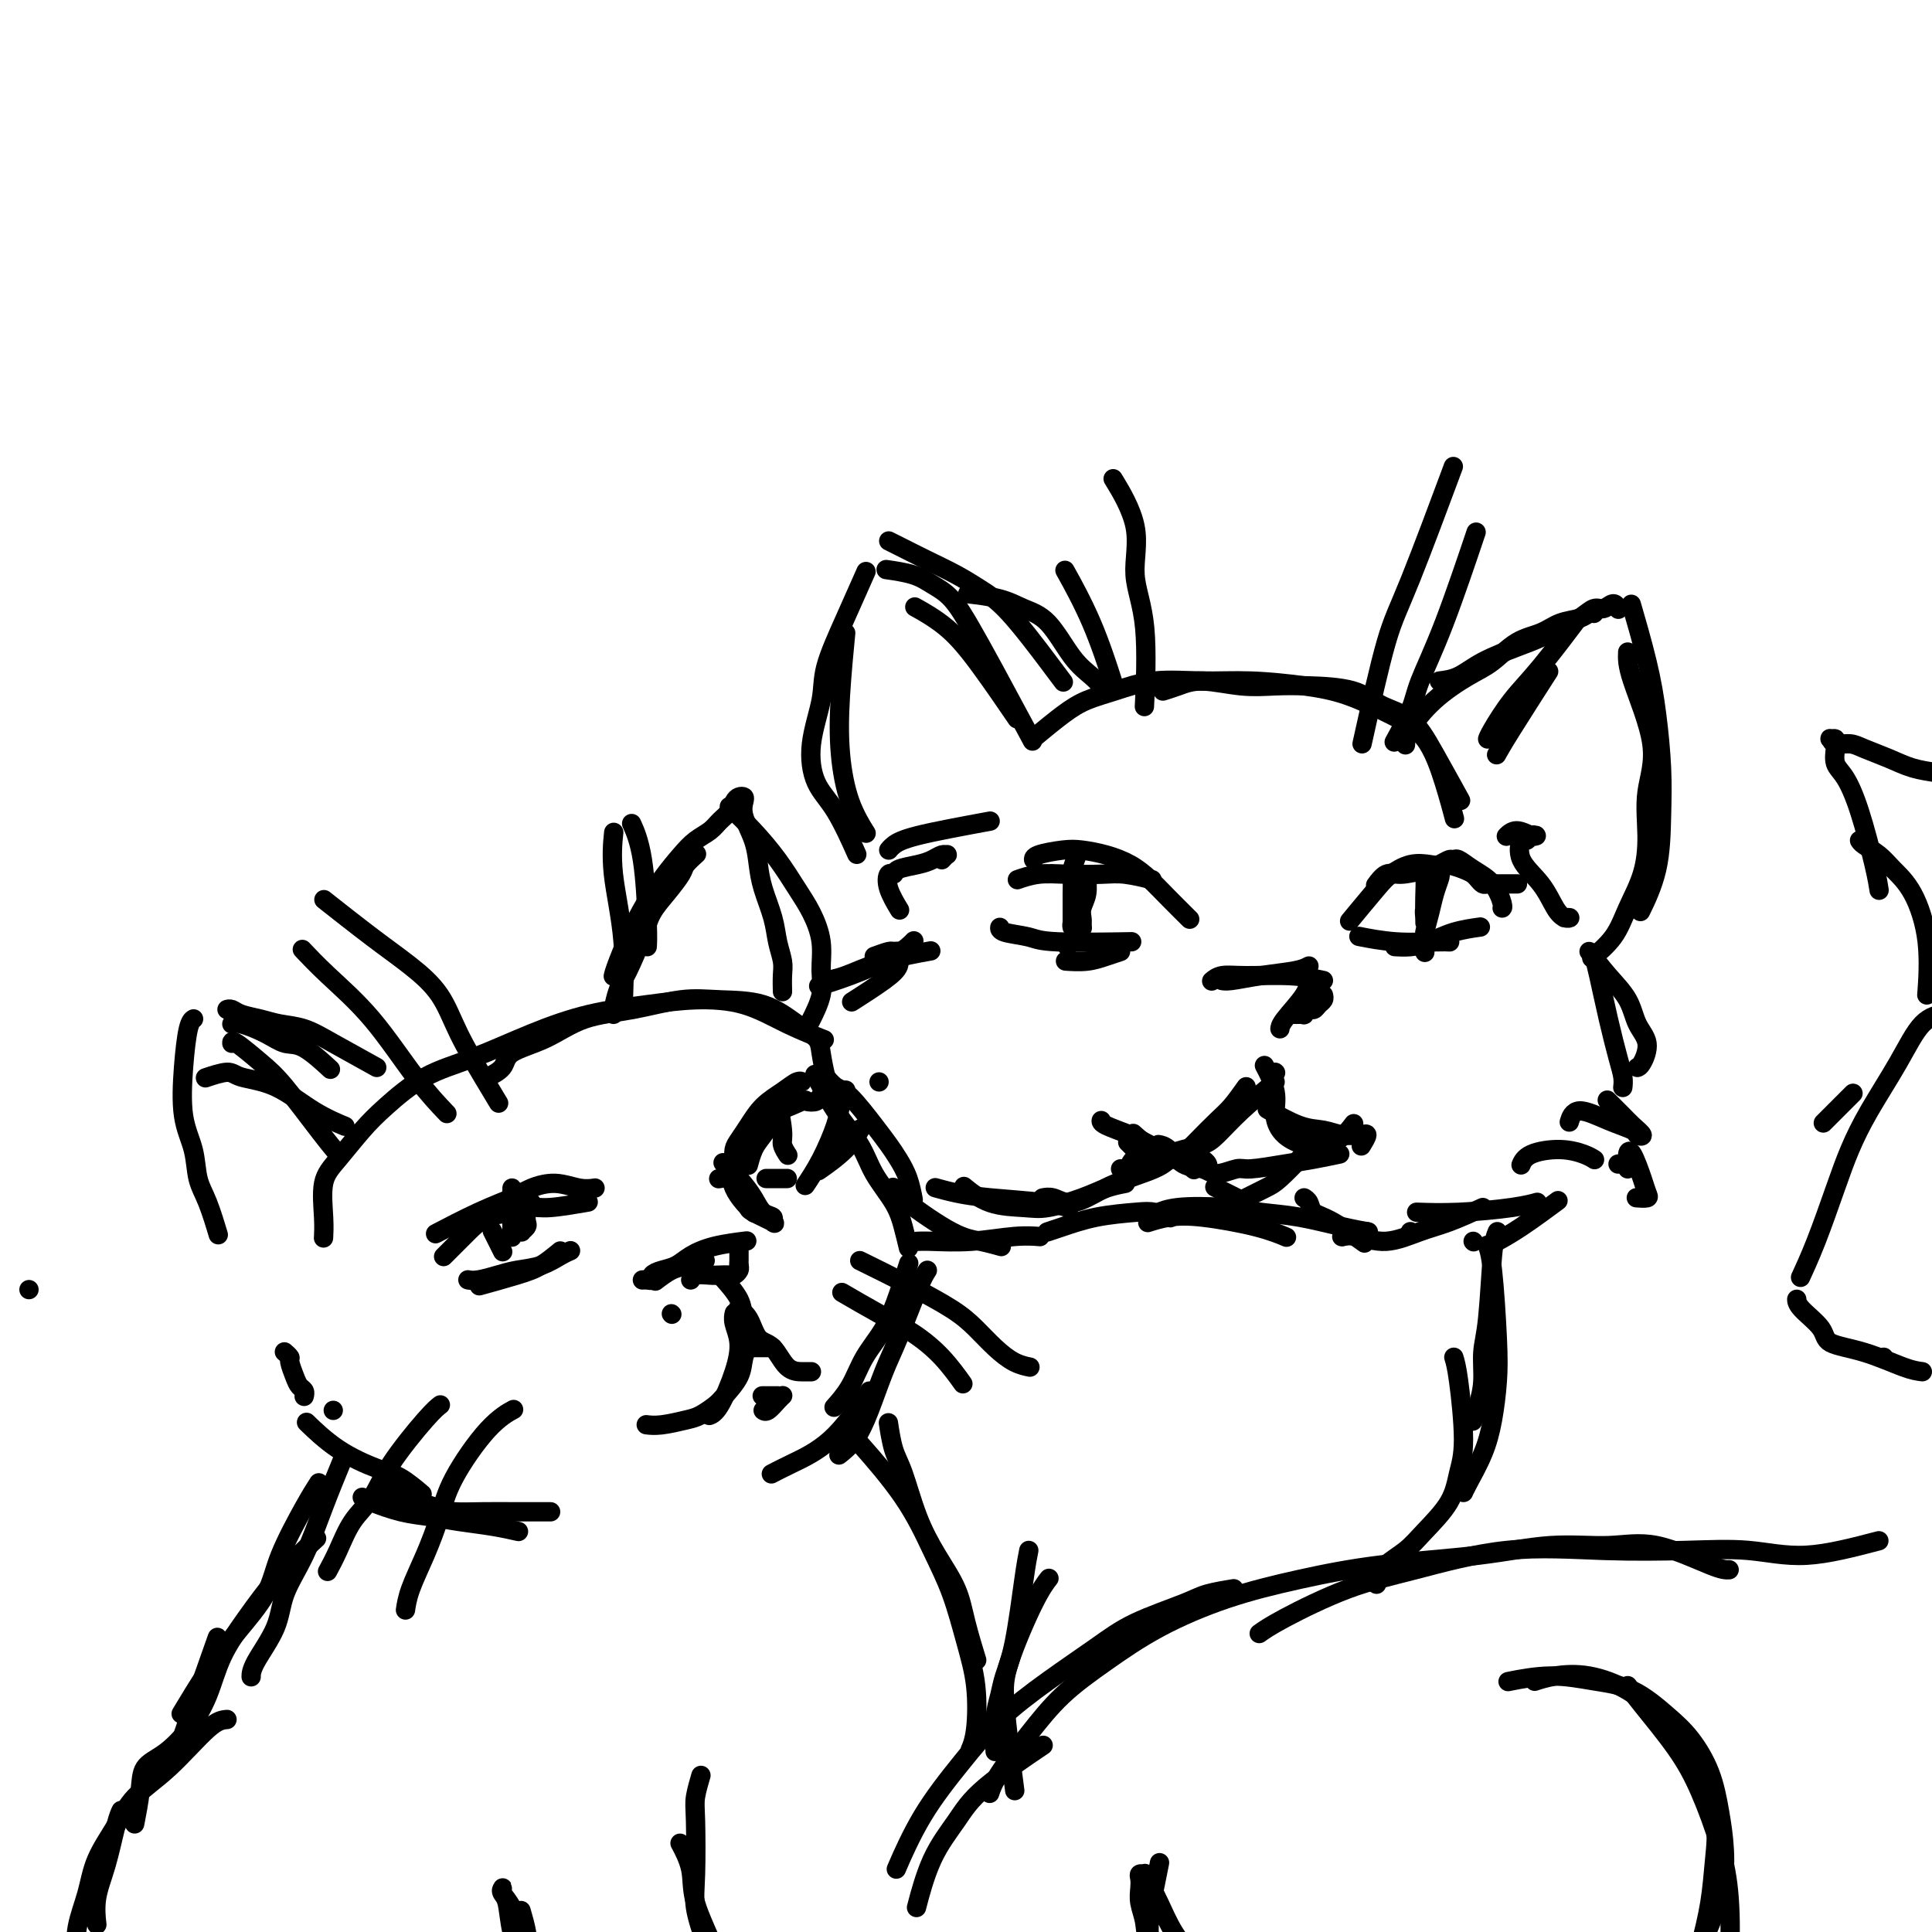 <svg viewBox='0 0 400 400' version='1.1' xmlns='http://www.w3.org/2000/svg' xmlns:xlink='http://www.w3.org/1999/xlink'><g fill='none' stroke='rgb(0,0,0)' stroke-width='4' stroke-linecap='round' stroke-linejoin='round'><path d='M302,165c0.033,0.059 0.065,0.119 0,0c-0.065,-0.119 -0.228,-0.415 0,0c0.228,0.415 0.849,1.541 0,0c-0.849,-1.541 -3.166,-5.747 -5,-9c-1.834,-3.253 -3.185,-5.551 -5,-7c-1.815,-1.449 -4.096,-2.047 -6,-3c-1.904,-0.953 -3.432,-2.260 -6,-3c-2.568,-0.740 -6.174,-0.914 -9,-1c-2.826,-0.086 -4.870,-0.086 -7,0c-2.130,0.086 -4.347,0.258 -7,0c-2.653,-0.258 -5.742,-0.945 -8,-1c-2.258,-0.055 -3.685,0.524 -5,1c-1.315,0.476 -2.519,0.850 -3,1c-0.481,0.150 -0.241,0.075 0,0'/><path d='M301,169c-0.039,-0.148 -0.078,-0.296 0,0c0.078,0.296 0.274,1.036 0,0c-0.274,-1.036 -1.019,-3.850 -2,-7c-0.981,-3.150 -2.198,-6.638 -4,-9c-1.802,-2.362 -4.189,-3.599 -7,-5c-2.811,-1.401 -6.045,-2.965 -9,-4c-2.955,-1.035 -5.633,-1.539 -9,-2c-3.367,-0.461 -7.425,-0.878 -11,-1c-3.575,-0.122 -6.667,0.052 -10,0c-3.333,-0.052 -6.908,-0.328 -10,0c-3.092,0.328 -5.701,1.262 -8,2c-2.299,0.738 -4.286,1.280 -6,2c-1.714,0.720 -3.154,1.617 -5,3c-1.846,1.383 -4.099,3.252 -5,4c-0.901,0.748 -0.451,0.374 0,0'/><path d='M291,154c-0.010,0.194 -0.020,0.388 0,0c0.020,-0.388 0.069,-1.357 1,-3c0.931,-1.643 2.745,-3.959 5,-6c2.255,-2.041 4.952,-3.808 7,-5c2.048,-1.192 3.448,-1.811 5,-3c1.552,-1.189 3.256,-2.949 5,-4c1.744,-1.051 3.529,-1.392 5,-2c1.471,-0.608 2.629,-1.483 4,-2c1.371,-0.517 2.955,-0.675 4,-1c1.045,-0.325 1.551,-0.818 2,-1c0.449,-0.182 0.843,-0.052 1,0c0.157,0.052 0.079,0.026 0,0'/><path d='M298,141c1.303,-0.161 2.606,-0.322 4,-1c1.394,-0.678 2.880,-1.872 5,-3c2.120,-1.128 4.875,-2.191 7,-3c2.125,-0.809 3.619,-1.364 5,-2c1.381,-0.636 2.650,-1.352 4,-2c1.350,-0.648 2.782,-1.228 4,-2c1.218,-0.772 2.221,-1.737 3,-2c0.779,-0.263 1.332,0.177 2,0c0.668,-0.177 1.449,-0.971 2,-1c0.551,-0.029 0.872,0.706 1,1c0.128,0.294 0.064,0.147 0,0'/><path d='M338,126c0.077,0.264 0.154,0.528 0,0c-0.154,-0.528 -0.538,-1.847 0,0c0.538,1.847 2.000,6.861 3,11c1.000,4.139 1.539,7.404 2,11c0.461,3.596 0.845,7.521 1,11c0.155,3.479 0.083,6.510 0,10c-0.083,3.490 -0.176,7.440 -1,11c-0.824,3.560 -2.378,6.732 -3,8c-0.622,1.268 -0.311,0.634 0,0'/><path d='M337,135c-0.061,1.308 -0.123,2.616 1,6c1.123,3.384 3.430,8.844 4,13c0.570,4.156 -0.597,7.009 -1,10c-0.403,2.991 -0.042,6.119 0,9c0.042,2.881 -0.235,5.515 -1,8c-0.765,2.485 -2.020,4.821 -3,7c-0.980,2.179 -1.687,4.202 -3,6c-1.313,1.798 -3.232,3.371 -4,4c-0.768,0.629 -0.384,0.315 0,0'/><path d='M330,198c0.249,0.886 0.497,1.772 1,4c0.503,2.228 1.259,5.799 2,9c0.741,3.201 1.467,6.033 2,8c0.533,1.967 0.874,3.068 1,4c0.126,0.932 0.036,1.695 0,2c-0.036,0.305 -0.018,0.153 0,0'/><path d='M329,197c1.280,1.674 2.561,3.349 4,5c1.439,1.651 3.037,3.280 4,5c0.963,1.720 1.291,3.533 2,5c0.709,1.467 1.798,2.589 2,4c0.202,1.411 -0.484,3.111 -1,4c-0.516,0.889 -0.862,0.968 -1,1c-0.138,0.032 -0.069,0.016 0,0'/><path d='M333,228c-0.207,-0.208 -0.415,-0.416 0,0c0.415,0.416 1.452,1.457 2,2c0.548,0.543 0.605,0.588 1,1c0.395,0.412 1.126,1.191 2,2c0.874,0.809 1.892,1.647 2,2c0.108,0.353 -0.693,0.221 -1,0c-0.307,-0.221 -0.121,-0.532 -1,-1c-0.879,-0.468 -2.823,-1.095 -5,-2c-2.177,-0.905 -4.586,-2.090 -6,-2c-1.414,0.090 -1.833,1.454 -2,2c-0.167,0.546 -0.084,0.273 0,0'/><path d='M337,242c0.000,0.000 0.000,0.000 0,0c0.000,0.000 0.000,0.000 0,0c0.000,0.000 0.000,0.000 0,0c0.000,0.000 0.000,-0.000 0,0c-0.000,0.000 0.000,0.000 0,0c0.000,-0.000 0.000,0.000 0,0'/><path d='M335,241c0.305,-0.051 0.610,-0.103 1,0c0.390,0.103 0.864,0.360 1,0c0.136,-0.360 -0.067,-1.336 0,-2c0.067,-0.664 0.403,-1.015 1,0c0.597,1.015 1.456,3.396 2,5c0.544,1.604 0.775,2.430 1,3c0.225,0.570 0.445,0.884 0,1c-0.445,0.116 -1.556,0.033 -2,0c-0.444,-0.033 -0.222,-0.017 0,0'/><path d='M330,240c0.119,0.079 0.238,0.158 0,0c-0.238,-0.158 -0.835,-0.553 -2,-1c-1.165,-0.447 -2.900,-0.944 -5,-1c-2.100,-0.056 -4.565,0.331 -6,1c-1.435,0.669 -1.838,1.620 -2,2c-0.162,0.380 -0.081,0.190 0,0'/><path d='M322,249c0.046,-0.034 0.092,-0.068 0,0c-0.092,0.068 -0.323,0.239 0,0c0.323,-0.239 1.200,-0.889 0,0c-1.200,0.889 -4.477,3.316 -7,5c-2.523,1.684 -4.292,2.624 -5,3c-0.708,0.376 -0.354,0.188 0,0'/><path d='M318,249c-0.079,0.022 -0.159,0.044 0,0c0.159,-0.044 0.556,-0.156 0,0c-0.556,0.156 -2.067,0.578 -5,1c-2.933,0.422 -7.290,0.844 -11,1c-3.710,0.156 -6.774,0.044 -8,0c-1.226,-0.044 -0.613,-0.022 0,0'/><path d='M307,250c-2.449,1.110 -4.898,2.221 -7,3c-2.102,0.779 -3.856,1.228 -6,2c-2.144,0.772 -4.678,1.867 -7,2c-2.322,0.133 -4.433,-0.695 -6,-1c-1.567,-0.305 -2.591,-0.087 -3,0c-0.409,0.087 -0.205,0.044 0,0'/><path d='M292,255c0.000,0.000 0.000,0.000 0,0c0.000,0.000 0.000,0.000 0,0c0.000,-0.000 0.000,0.000 0,0c0.000,-0.000 0.000,0.000 0,0'/><path d='M282,257c-0.011,-0.008 -0.022,-0.016 0,0c0.022,0.016 0.076,0.055 0,0c-0.076,-0.055 -0.282,-0.203 0,0c0.282,0.203 1.053,0.758 0,0c-1.053,-0.758 -3.928,-2.830 -6,-4c-2.072,-1.170 -3.339,-1.437 -4,-2c-0.661,-0.563 -0.716,-1.421 -1,-2c-0.284,-0.579 -0.795,-0.880 -1,-1c-0.205,-0.120 -0.102,-0.060 0,0'/><path d='M278,256c0.000,0.000 0.000,0.000 0,0c0.000,0.000 0.000,0.000 0,0c0.000,0.000 0.000,0.000 0,0c0.000,0.000 0.000,0.000 0,0c0.000,0.000 0.000,0.000 0,0c0.000,0.000 0.000,0.000 0,0'/><path d='M274,236c0.022,-0.014 0.044,-0.028 0,0c-0.044,0.028 -0.154,0.098 0,0c0.154,-0.098 0.574,-0.364 0,0c-0.574,0.364 -2.140,1.358 -3,2c-0.860,0.642 -1.015,0.930 -2,2c-0.985,1.070 -2.801,2.920 -4,4c-1.199,1.080 -1.783,1.389 -3,2c-1.217,0.611 -3.069,1.525 -4,2c-0.931,0.475 -0.943,0.513 -2,0c-1.057,-0.513 -3.159,-1.575 -4,-2c-0.841,-0.425 -0.420,-0.212 0,0'/><path d='M277,239c-0.008,0.002 -0.017,0.004 0,0c0.017,-0.004 0.059,-0.012 0,0c-0.059,0.012 -0.218,0.046 0,0c0.218,-0.046 0.815,-0.171 0,0c-0.815,0.171 -3.040,0.639 -5,1c-1.960,0.361 -3.654,0.615 -6,1c-2.346,0.385 -5.345,0.901 -7,1c-1.655,0.099 -1.966,-0.218 -3,0c-1.034,0.218 -2.792,0.973 -4,1c-1.208,0.027 -1.865,-0.672 -3,-1c-1.135,-0.328 -2.748,-0.284 -4,-1c-1.252,-0.716 -2.145,-2.193 -3,-3c-0.855,-0.807 -1.673,-0.945 -2,-1c-0.327,-0.055 -0.164,-0.028 0,0'/><path d='M249,240c-0.114,-0.084 -0.229,-0.169 0,0c0.229,0.169 0.801,0.591 1,1c0.199,0.409 0.023,0.803 0,1c-0.023,0.197 0.105,0.196 0,0c-0.105,-0.196 -0.443,-0.588 -1,-1c-0.557,-0.412 -1.333,-0.843 -2,-1c-0.667,-0.157 -1.225,-0.039 -2,0c-0.775,0.039 -1.765,0.000 -3,0c-1.235,-0.000 -2.713,0.038 -4,0c-1.287,-0.038 -2.384,-0.154 -3,0c-0.616,0.154 -0.753,0.577 -1,1c-0.247,0.423 -0.605,0.845 -1,1c-0.395,0.155 -0.827,0.044 -1,0c-0.173,-0.044 -0.086,-0.022 0,0'/><path d='M242,240c0.139,-0.157 0.277,-0.314 0,0c-0.277,0.314 -0.970,1.100 -3,2c-2.030,0.900 -5.399,1.916 -8,3c-2.601,1.084 -4.435,2.238 -6,3c-1.565,0.762 -2.863,1.132 -4,1c-1.137,-0.132 -2.114,-0.766 -3,-1c-0.886,-0.234 -1.682,-0.067 -2,0c-0.318,0.067 -0.159,0.033 0,0'/><path d='M233,245c-1.308,0.256 -2.617,0.513 -4,1c-1.383,0.487 -2.841,1.205 -5,2c-2.159,0.795 -5.021,1.666 -7,2c-1.979,0.334 -3.077,0.131 -5,0c-1.923,-0.131 -4.672,-0.189 -7,-1c-2.328,-0.811 -4.237,-2.375 -5,-3c-0.763,-0.625 -0.382,-0.313 0,0'/><path d='M221,250c0.281,0.089 0.562,0.178 0,0c-0.562,-0.178 -1.965,-0.622 -5,-1c-3.035,-0.378 -7.700,-0.689 -11,-1c-3.300,-0.311 -5.235,-0.622 -7,-1c-1.765,-0.378 -3.362,-0.822 -4,-1c-0.638,-0.178 -0.319,-0.089 0,0'/><path d='M283,255c0.000,0.000 0.000,0.000 0,0c0.000,0.000 0.000,0.000 0,0'/><path d='M283,255c0.025,0.004 0.050,0.008 0,0c-0.050,-0.008 -0.174,-0.029 0,0c0.174,0.029 0.645,0.110 0,0c-0.645,-0.110 -2.405,-0.409 -5,-1c-2.595,-0.591 -6.023,-1.475 -9,-2c-2.977,-0.525 -5.502,-0.690 -8,-1c-2.498,-0.310 -4.969,-0.763 -8,-1c-3.031,-0.237 -6.624,-0.256 -9,0c-2.376,0.256 -3.536,0.787 -4,1c-0.464,0.213 -0.232,0.106 0,0'/><path d='M266,256c-0.106,-0.045 -0.211,-0.090 0,0c0.211,0.090 0.739,0.315 0,0c-0.739,-0.315 -2.745,-1.170 -6,-2c-3.255,-0.830 -7.759,-1.635 -11,-2c-3.241,-0.365 -5.219,-0.291 -7,0c-1.781,0.291 -3.366,0.797 -4,1c-0.634,0.203 -0.317,0.101 0,0'/><path d='M242,252c0.270,0.109 0.540,0.218 0,0c-0.540,-0.218 -1.889,-0.762 -3,-1c-1.111,-0.238 -1.983,-0.169 -4,0c-2.017,0.169 -5.180,0.437 -8,1c-2.820,0.563 -5.298,1.421 -7,2c-1.702,0.579 -2.629,0.880 -3,1c-0.371,0.120 -0.185,0.060 0,0'/><path d='M215,256c-0.007,-0.001 -0.014,-0.001 0,0c0.014,0.001 0.047,0.004 0,0c-0.047,-0.004 -0.176,-0.015 0,0c0.176,0.015 0.656,0.057 0,0c-0.656,-0.057 -2.449,-0.211 -5,0c-2.551,0.211 -5.859,0.789 -9,1c-3.141,0.211 -6.115,0.057 -8,0c-1.885,-0.057 -2.681,-0.016 -3,0c-0.319,0.016 -0.159,0.008 0,0'/><path d='M207,258c-0.090,-0.025 -0.181,-0.051 0,0c0.181,0.051 0.633,0.178 0,0c-0.633,-0.178 -2.352,-0.661 -4,-1c-1.648,-0.339 -3.225,-0.534 -6,-2c-2.775,-1.466 -6.747,-4.202 -9,-6c-2.253,-1.798 -2.787,-2.656 -3,-3c-0.213,-0.344 -0.107,-0.172 0,0'/><path d='M192,197c0.004,-0.001 0.008,-0.001 0,0c-0.008,0.001 -0.029,0.005 0,0c0.029,-0.005 0.108,-0.019 0,0c-0.108,0.019 -0.404,0.072 0,0c0.404,-0.072 1.509,-0.268 0,0c-1.509,0.268 -5.631,1.000 -9,2c-3.369,1.000 -5.984,2.269 -8,3c-2.016,0.731 -3.433,0.923 -4,1c-0.567,0.077 -0.283,0.038 0,0'/><path d='M189,195c-0.004,0.005 -0.009,0.009 0,0c0.009,-0.009 0.031,-0.032 0,0c-0.031,0.032 -0.114,0.117 0,0c0.114,-0.117 0.426,-0.438 0,0c-0.426,0.438 -1.588,1.633 -4,3c-2.412,1.367 -6.072,2.907 -9,4c-2.928,1.093 -5.122,1.741 -6,2c-0.878,0.259 -0.439,0.130 0,0'/><path d='M181,198c1.186,-0.428 2.372,-0.855 3,-1c0.628,-0.145 0.699,-0.007 1,0c0.301,0.007 0.833,-0.117 1,0c0.167,0.117 -0.030,0.473 0,1c0.030,0.527 0.286,1.224 0,2c-0.286,0.776 -1.116,1.632 -3,3c-1.884,1.368 -4.824,3.248 -6,4c-1.176,0.752 -0.588,0.376 0,0'/><path d='M182,224c0.000,0.000 0.000,0.000 0,0c0.000,0.000 0.000,0.000 0,0c0.000,0.000 0.000,0.000 0,0c0.000,-0.000 0.000,0.000 0,0'/><path d='M174,237c0.000,0.000 0.000,0.000 0,0c0.000,0.000 0.000,0.000 0,0c0.000,-0.000 0.000,0.000 0,0'/><path d='M228,142c0.001,0.001 0.001,0.002 0,0c-0.001,-0.002 -0.005,-0.006 0,0c0.005,0.006 0.018,0.021 0,0c-0.018,-0.021 -0.068,-0.078 0,0c0.068,0.078 0.255,0.292 0,0c-0.255,-0.292 -0.953,-1.090 -2,-2c-1.047,-0.910 -2.443,-1.932 -4,-4c-1.557,-2.068 -3.276,-5.181 -5,-7c-1.724,-1.819 -3.452,-2.343 -5,-3c-1.548,-0.657 -2.917,-1.446 -5,-2c-2.083,-0.554 -4.881,-0.873 -6,-1c-1.119,-0.127 -0.560,-0.064 0,0'/><path d='M220,141c0.138,0.185 0.275,0.370 0,0c-0.275,-0.370 -0.963,-1.295 -3,-4c-2.037,-2.705 -5.424,-7.190 -8,-10c-2.576,-2.810 -4.340,-3.944 -6,-5c-1.660,-1.056 -3.216,-2.034 -5,-3c-1.784,-0.966 -3.798,-1.919 -6,-3c-2.202,-1.081 -4.593,-2.291 -6,-3c-1.407,-0.709 -1.831,-0.917 -2,-1c-0.169,-0.083 -0.085,-0.042 0,0'/><path d='M179,119c0.024,-0.054 0.048,-0.109 0,0c-0.048,0.109 -0.168,0.381 0,0c0.168,-0.381 0.626,-1.413 0,0c-0.626,1.413 -2.335,5.273 -4,9c-1.665,3.727 -3.286,7.321 -4,10c-0.714,2.679 -0.520,4.442 -1,7c-0.480,2.558 -1.634,5.909 -2,9c-0.366,3.091 0.057,5.921 1,8c0.943,2.079 2.408,3.406 4,6c1.592,2.594 3.312,6.455 4,8c0.688,1.545 0.344,0.772 0,0'/><path d='M175,132c0.007,-0.076 0.015,-0.153 0,0c-0.015,0.153 -0.052,0.534 0,0c0.052,-0.534 0.193,-1.985 0,0c-0.193,1.985 -0.720,7.405 -1,12c-0.280,4.595 -0.312,8.366 0,12c0.312,3.634 0.969,7.132 2,10c1.031,2.868 2.438,5.105 3,6c0.562,0.895 0.281,0.447 0,0'/><path d='M213,152c0.666,1.242 1.333,2.485 0,0c-1.333,-2.485 -4.665,-8.697 -7,-13c-2.335,-4.303 -3.674,-6.698 -5,-9c-1.326,-2.302 -2.640,-4.512 -4,-6c-1.360,-1.488 -2.767,-2.255 -4,-3c-1.233,-0.745 -2.294,-1.470 -4,-2c-1.706,-0.530 -4.059,-0.866 -5,-1c-0.941,-0.134 -0.471,-0.067 0,0'/><path d='M210,148c-0.012,-0.018 -0.024,-0.035 0,0c0.024,0.035 0.085,0.124 0,0c-0.085,-0.124 -0.314,-0.461 0,0c0.314,0.461 1.173,1.720 0,0c-1.173,-1.720 -4.376,-6.420 -7,-10c-2.624,-3.580 -4.668,-6.041 -7,-8c-2.332,-1.959 -4.952,-3.417 -6,-4c-1.048,-0.583 -0.524,-0.292 0,0'/><path d='M326,129c-0.172,0.228 -0.344,0.456 0,0c0.344,-0.456 1.202,-1.597 0,0c-1.202,1.597 -4.466,5.931 -7,9c-2.534,3.069 -4.339,4.874 -6,7c-1.661,2.126 -3.178,4.572 -4,6c-0.822,1.428 -0.949,1.836 -1,2c-0.051,0.164 -0.025,0.082 0,0'/><path d='M320,140c-0.188,0.293 -0.376,0.587 0,0c0.376,-0.587 1.317,-2.054 0,0c-1.317,2.054 -4.893,7.630 -7,11c-2.107,3.370 -2.745,4.534 -3,5c-0.255,0.466 -0.128,0.233 0,0'/><path d='M312,173c0.039,-0.038 0.077,-0.077 0,0c-0.077,0.077 -0.270,0.269 0,0c0.270,-0.269 1.001,-1.000 2,-1c0.999,0.000 2.265,0.731 3,1c0.735,0.269 0.940,0.077 1,0c0.060,-0.077 -0.025,-0.038 0,0c0.025,0.038 0.161,0.074 0,0c-0.161,-0.074 -0.619,-0.258 -1,0c-0.381,0.258 -0.685,0.958 -1,1c-0.315,0.042 -0.642,-0.573 -1,0c-0.358,0.573 -0.746,2.336 0,4c0.746,1.664 2.627,3.231 4,5c1.373,1.769 2.238,3.742 3,5c0.762,1.258 1.421,1.801 2,2c0.579,0.199 1.079,0.054 1,0c-0.079,-0.054 -0.737,-0.015 -1,0c-0.263,0.015 -0.132,0.008 0,0'/><path d='M205,170c-5.804,1.071 -11.607,2.143 -15,3c-3.393,0.857 -4.375,1.500 -5,2c-0.625,0.500 -0.893,0.857 -1,1c-0.107,0.143 -0.054,0.071 0,0'/><path d='M195,178c0.404,-0.429 0.808,-0.858 1,-1c0.192,-0.142 0.170,0.003 0,0c-0.170,-0.003 -0.490,-0.154 -1,0c-0.510,0.154 -1.212,0.614 -2,1c-0.788,0.386 -1.663,0.699 -3,1c-1.337,0.301 -3.135,0.589 -4,1c-0.865,0.411 -0.795,0.944 -1,1c-0.205,0.056 -0.684,-0.367 -1,0c-0.316,0.367 -0.470,1.522 0,3c0.470,1.478 1.563,3.279 2,4c0.437,0.721 0.219,0.360 0,0'/><path d='M271,200c-0.641,0.340 -1.282,0.679 -3,1c-1.718,0.321 -4.512,0.622 -7,1c-2.488,0.378 -4.670,0.833 -6,1c-1.330,0.167 -1.809,0.048 -2,0c-0.191,-0.048 -0.096,-0.024 0,0'/><path d='M274,203c-2.075,-0.431 -4.150,-0.861 -7,-1c-2.850,-0.139 -6.475,0.014 -9,0c-2.525,-0.014 -3.949,-0.196 -5,0c-1.051,0.196 -1.729,0.770 -2,1c-0.271,0.230 -0.136,0.115 0,0'/><path d='M271,203c0.000,-0.204 0.000,-0.408 0,0c0.000,0.408 0.000,1.429 -1,3c-1.000,1.571 -3.000,3.692 -4,5c-1.000,1.308 -1.000,1.802 -1,2c0.000,0.198 0.000,0.099 0,0'/><path d='M274,206c0.089,0.342 0.177,0.684 0,1c-0.177,0.316 -0.621,0.607 -1,1c-0.379,0.393 -0.693,0.890 -1,1c-0.307,0.110 -0.607,-0.167 -1,0c-0.393,0.167 -0.880,0.777 -1,1c-0.120,0.223 0.125,0.060 0,0c-0.125,-0.060 -0.621,-0.016 -1,0c-0.379,0.016 -0.640,0.004 -1,0c-0.360,-0.004 -0.817,-0.001 -1,0c-0.183,0.001 -0.091,0.001 0,0'/><path d='M280,190c-0.500,0.605 -1.000,1.209 0,0c1.000,-1.209 3.499,-4.232 5,-6c1.501,-1.768 2.002,-2.281 3,-3c0.998,-0.719 2.491,-1.642 4,-2c1.509,-0.358 3.033,-0.150 4,0c0.967,0.150 1.377,0.242 2,0c0.623,-0.242 1.458,-0.817 2,-1c0.542,-0.183 0.790,0.028 1,0c0.210,-0.028 0.382,-0.295 1,0c0.618,0.295 1.682,1.151 3,2c1.318,0.849 2.889,1.692 4,3c1.111,1.308 1.761,3.083 2,4c0.239,0.917 0.068,0.976 0,1c-0.068,0.024 -0.034,0.012 0,0'/><path d='M285,183c-0.169,0.232 -0.339,0.464 0,0c0.339,-0.464 1.186,-1.624 2,-2c0.814,-0.376 1.594,0.032 3,0c1.406,-0.032 3.437,-0.503 5,-1c1.563,-0.497 2.657,-1.019 4,-1c1.343,0.019 2.937,0.579 4,1c1.063,0.421 1.597,0.701 2,1c0.403,0.299 0.674,0.616 1,1c0.326,0.384 0.708,0.835 1,1c0.292,0.165 0.495,0.044 1,0c0.505,-0.044 1.312,-0.012 2,0c0.688,0.012 1.257,0.003 2,0c0.743,-0.003 1.662,-0.001 2,0c0.338,0.001 0.097,0.000 0,0c-0.097,-0.000 -0.048,-0.000 0,0'/><path d='M306,192c0.441,-0.061 0.881,-0.121 0,0c-0.881,0.121 -3.084,0.425 -5,1c-1.916,0.575 -3.544,1.422 -5,2c-1.456,0.578 -2.738,0.886 -4,1c-1.262,0.114 -2.503,0.032 -3,0c-0.497,-0.032 -0.248,-0.016 0,0'/><path d='M300,195c-0.041,-0.002 -0.082,-0.004 0,0c0.082,0.004 0.287,0.015 0,0c-0.287,-0.015 -1.067,-0.056 -3,0c-1.933,0.056 -5.021,0.207 -8,0c-2.979,-0.207 -5.851,-0.774 -7,-1c-1.149,-0.226 -0.574,-0.113 0,0'/><path d='M246,190c0.026,0.025 0.051,0.051 0,0c-0.051,-0.051 -0.179,-0.177 0,0c0.179,0.177 0.664,0.657 0,0c-0.664,-0.657 -2.477,-2.453 -4,-4c-1.523,-1.547 -2.754,-2.846 -4,-4c-1.246,-1.154 -2.506,-2.163 -4,-3c-1.494,-0.837 -3.224,-1.503 -5,-2c-1.776,-0.497 -3.600,-0.827 -5,-1c-1.400,-0.173 -2.375,-0.191 -4,0c-1.625,0.191 -3.899,0.590 -5,1c-1.101,0.410 -1.029,0.831 -1,1c0.029,0.169 0.014,0.084 0,0'/><path d='M238,182c0.461,0.113 0.921,0.225 0,0c-0.921,-0.225 -3.225,-0.789 -5,-1c-1.775,-0.211 -3.023,-0.070 -5,0c-1.977,0.070 -4.685,0.070 -7,0c-2.315,-0.070 -4.239,-0.211 -6,0c-1.761,0.211 -3.360,0.775 -4,1c-0.640,0.225 -0.320,0.113 0,0'/><path d='M233,195c-0.386,0.007 -0.773,0.013 0,0c0.773,-0.013 2.704,-0.046 0,0c-2.704,0.046 -10.045,0.170 -14,0c-3.955,-0.170 -4.524,-0.633 -6,-1c-1.476,-0.367 -3.859,-0.637 -5,-1c-1.141,-0.363 -1.040,-0.818 -1,-1c0.040,-0.182 0.020,-0.091 0,0'/><path d='M232,197c-0.935,0.310 -1.869,0.619 -3,1c-1.131,0.381 -2.458,0.833 -4,1c-1.542,0.167 -3.298,0.048 -4,0c-0.702,-0.048 -0.351,-0.024 0,0'/><path d='M221,196c0.000,0.000 0.000,0.000 0,0c0.000,0.000 0.000,0.000 0,0'/><path d='M262,221c0.063,0.119 0.126,0.237 0,0c-0.126,-0.237 -0.441,-0.830 0,0c0.441,0.830 1.639,3.084 2,5c0.361,1.916 -0.116,3.493 0,5c0.116,1.507 0.823,2.943 2,4c1.177,1.057 2.824,1.736 4,2c1.176,0.264 1.882,0.112 3,0c1.118,-0.112 2.647,-0.184 4,-1c1.353,-0.816 2.529,-2.376 3,-3c0.471,-0.624 0.235,-0.312 0,0'/><path d='M263,230c-0.554,-0.318 -1.108,-0.635 0,0c1.108,0.635 3.879,2.223 6,3c2.121,0.777 3.592,0.742 5,1c1.408,0.258 2.752,0.809 4,1c1.248,0.191 2.401,0.024 3,0c0.599,-0.024 0.645,0.097 1,0c0.355,-0.097 1.019,-0.411 1,0c-0.019,0.411 -0.720,1.546 -1,2c-0.280,0.454 -0.140,0.227 0,0'/><path d='M264,222c0.000,0.000 0.100,0.100 0.1,0.1'/><path d='M6,267c0.000,0.000 0.000,0.000 0,0c0.000,0.000 0.000,0.000 0,0c-0.000,0.000 -0.000,0.000 0,0c0.000,0.000 0.000,0.000 0,0'/><path d='M264,224c-2.457,2.024 -4.915,4.049 -7,6c-2.085,1.951 -3.799,3.829 -5,5c-1.201,1.171 -1.889,1.633 -3,2c-1.111,0.367 -2.645,0.637 -4,1c-1.355,0.363 -2.530,0.818 -3,1c-0.470,0.182 -0.235,0.091 0,0'/><path d='M258,225c-1.026,1.447 -2.051,2.895 -3,4c-0.949,1.105 -1.820,1.868 -3,3c-1.180,1.132 -2.667,2.632 -4,4c-1.333,1.368 -2.512,2.604 -4,3c-1.488,0.396 -3.285,-0.047 -5,-1c-1.715,-0.953 -3.347,-2.415 -4,-3c-0.653,-0.585 -0.326,-0.292 0,0'/><path d='M247,242c0.180,0.148 0.360,0.296 0,0c-0.360,-0.296 -1.259,-1.036 -3,-2c-1.741,-0.964 -4.323,-2.153 -6,-3c-1.677,-0.847 -2.450,-1.351 -4,-2c-1.550,-0.649 -3.879,-1.444 -5,-2c-1.121,-0.556 -1.035,-0.873 -1,-1c0.035,-0.127 0.017,-0.063 0,0'/><path d='M238,241c-0.119,-0.119 -0.238,-0.238 0,0c0.238,0.238 0.833,0.833 0,0c-0.833,-0.833 -3.095,-3.095 -4,-4c-0.905,-0.905 -0.452,-0.452 0,0'/><path d='M310,255c-0.341,0.814 -0.683,1.628 -1,5c-0.317,3.372 -0.611,9.303 -1,13c-0.389,3.697 -0.875,5.159 -1,7c-0.125,1.841 0.111,4.060 0,6c-0.111,1.940 -0.568,3.599 -1,5c-0.432,1.401 -0.838,2.543 -1,3c-0.162,0.457 -0.081,0.228 0,0'/><path d='M308,258c0.023,0.054 0.045,0.107 0,0c-0.045,-0.107 -0.158,-0.376 0,0c0.158,0.376 0.588,1.396 1,5c0.412,3.604 0.808,9.792 1,14c0.192,4.208 0.181,6.438 0,9c-0.181,2.562 -0.532,5.457 -1,8c-0.468,2.543 -1.053,4.733 -2,7c-0.947,2.267 -2.255,4.610 -3,6c-0.745,1.390 -0.927,1.826 -1,2c-0.073,0.174 -0.036,0.087 0,0'/><path d='M305,257c0.000,0.000 0.100,0.100 0.1,0.1'/><path d='M39,358c0.000,0.000 0.100,0.100 0.1,0.1'/><path d='M172,226c0.085,0.208 0.170,0.416 0,0c-0.170,-0.416 -0.597,-1.457 -1,-3c-0.403,-1.543 -0.784,-3.590 -1,-5c-0.216,-1.410 -0.269,-2.183 -1,-3c-0.731,-0.817 -2.141,-1.676 -4,-3c-1.859,-1.324 -4.168,-3.111 -7,-4c-2.832,-0.889 -6.186,-0.881 -9,-1c-2.814,-0.119 -5.087,-0.367 -8,0c-2.913,0.367 -6.466,1.347 -10,2c-3.534,0.653 -7.049,0.977 -10,2c-2.951,1.023 -5.338,2.744 -8,4c-2.662,1.256 -5.600,2.048 -7,3c-1.400,0.952 -1.261,2.064 -2,3c-0.739,0.936 -2.354,1.696 -3,2c-0.646,0.304 -0.323,0.152 0,0'/><path d='M170,215c0.585,0.228 1.169,0.456 0,0c-1.169,-0.456 -4.093,-1.596 -7,-3c-2.907,-1.404 -5.798,-3.073 -9,-4c-3.202,-0.927 -6.716,-1.112 -10,-1c-3.284,0.112 -6.339,0.519 -10,1c-3.661,0.481 -7.928,1.034 -12,2c-4.072,0.966 -7.949,2.346 -12,4c-4.051,1.654 -8.274,3.583 -12,5c-3.726,1.417 -6.953,2.322 -10,4c-3.047,1.678 -5.913,4.128 -8,6c-2.087,1.872 -3.396,3.164 -5,5c-1.604,1.836 -3.501,4.216 -5,6c-1.499,1.784 -2.598,2.973 -3,5c-0.402,2.027 -0.108,4.892 0,7c0.108,2.108 0.031,3.459 0,4c-0.031,0.541 -0.015,0.270 0,0'/><path d='M127,210c0.001,0.001 0.003,0.002 0,0c-0.003,-0.002 -0.010,-0.006 0,0c0.010,0.006 0.037,0.022 0,0c-0.037,-0.022 -0.138,-0.081 0,-1c0.138,-0.919 0.515,-2.699 1,-4c0.485,-1.301 1.079,-2.124 2,-4c0.921,-1.876 2.168,-4.806 3,-7c0.832,-2.194 1.250,-3.653 2,-5c0.750,-1.347 1.833,-2.581 3,-4c1.167,-1.419 2.418,-3.021 3,-4c0.582,-0.979 0.496,-1.335 1,-2c0.504,-0.665 1.597,-1.641 2,-2c0.403,-0.359 0.115,-0.103 0,0c-0.115,0.103 -0.058,0.051 0,0'/><path d='M127,202c0.007,-0.033 0.013,-0.066 0,0c-0.013,0.066 -0.047,0.229 0,0c0.047,-0.229 0.175,-0.852 1,-3c0.825,-2.148 2.346,-5.821 4,-9c1.654,-3.179 3.440,-5.863 5,-8c1.560,-2.137 2.894,-3.727 4,-5c1.106,-1.273 1.984,-2.228 3,-3c1.016,-0.772 2.170,-1.359 3,-2c0.830,-0.641 1.336,-1.335 2,-2c0.664,-0.665 1.485,-1.301 2,-2c0.515,-0.699 0.725,-1.462 1,-2c0.275,-0.538 0.616,-0.851 1,-1c0.384,-0.149 0.810,-0.134 1,0c0.190,0.134 0.144,0.386 0,1c-0.144,0.614 -0.386,1.591 0,3c0.386,1.409 1.398,3.251 2,5c0.602,1.749 0.792,3.406 1,5c0.208,1.594 0.434,3.125 1,5c0.566,1.875 1.472,4.093 2,6c0.528,1.907 0.677,3.503 1,5c0.323,1.497 0.818,2.896 1,4c0.182,1.104 0.049,1.913 0,3c-0.049,1.087 -0.014,2.454 0,3c0.014,0.546 0.007,0.273 0,0'/><path d='M151,167c1.648,1.585 3.297,3.171 5,5c1.703,1.829 3.461,3.903 5,6c1.539,2.097 2.859,4.218 4,6c1.141,1.782 2.102,3.224 3,5c0.898,1.776 1.732,3.885 2,6c0.268,2.115 -0.031,4.237 0,6c0.031,1.763 0.393,3.167 0,5c-0.393,1.833 -1.541,4.095 -2,5c-0.459,0.905 -0.230,0.452 0,0'/><path d='M78,221c-3.251,-1.797 -6.503,-3.595 -9,-5c-2.497,-1.405 -4.241,-2.419 -6,-3c-1.759,-0.581 -3.533,-0.730 -5,-1c-1.467,-0.270 -2.628,-0.661 -4,-1c-1.372,-0.339 -2.955,-0.627 -4,-1c-1.045,-0.373 -1.550,-0.831 -2,-1c-0.450,-0.169 -0.843,-0.048 -1,0c-0.157,0.048 -0.079,0.024 0,0'/><path d='M68,221c-0.009,-0.008 -0.018,-0.017 0,0c0.018,0.017 0.063,0.059 0,0c-0.063,-0.059 -0.234,-0.217 0,0c0.234,0.217 0.873,0.811 0,0c-0.873,-0.811 -3.257,-3.026 -5,-4c-1.743,-0.974 -2.846,-0.706 -4,-1c-1.154,-0.294 -2.361,-1.151 -4,-2c-1.639,-0.849 -3.711,-1.690 -5,-2c-1.289,-0.310 -1.797,-0.089 -2,0c-0.203,0.089 -0.102,0.044 0,0'/><path d='M40,211c-0.023,0.014 -0.047,0.028 0,0c0.047,-0.028 0.163,-0.099 0,0c-0.163,0.099 -0.605,0.368 -1,2c-0.395,1.632 -0.741,4.629 -1,8c-0.259,3.371 -0.430,7.118 0,10c0.430,2.882 1.460,4.899 2,7c0.540,2.101 0.588,4.285 1,6c0.412,1.715 1.188,2.962 2,5c0.812,2.038 1.661,4.868 2,6c0.339,1.132 0.170,0.566 0,0'/><path d='M171,223c0.003,0.004 0.007,0.008 0,0c-0.007,-0.008 -0.023,-0.028 0,0c0.023,0.028 0.085,0.104 0,0c-0.085,-0.104 -0.318,-0.387 0,0c0.318,0.387 1.187,1.443 2,2c0.813,0.557 1.569,0.616 3,2c1.431,1.384 3.536,4.095 5,6c1.464,1.905 2.287,3.005 3,4c0.713,0.995 1.315,1.885 2,3c0.685,1.115 1.454,2.454 2,4c0.546,1.546 0.870,3.299 1,4c0.130,0.701 0.065,0.351 0,0'/><path d='M169,223c-0.023,-0.044 -0.046,-0.089 0,0c0.046,0.089 0.160,0.311 0,0c-0.160,-0.311 -0.594,-1.154 0,0c0.594,1.154 2.214,4.306 4,7c1.786,2.694 3.736,4.929 5,7c1.264,2.071 1.841,3.978 3,6c1.159,2.022 2.898,4.161 4,6c1.102,1.839 1.566,3.380 2,5c0.434,1.620 0.838,3.320 1,4c0.162,0.680 0.081,0.340 0,0'/><path d='M188,262c-0.044,0.135 -0.087,0.271 0,0c0.087,-0.271 0.306,-0.947 0,0c-0.306,0.947 -1.137,3.519 -2,6c-0.863,2.481 -1.759,4.872 -3,7c-1.241,2.128 -2.828,3.993 -4,6c-1.172,2.007 -1.931,4.156 -3,6c-1.069,1.844 -2.448,3.384 -3,4c-0.552,0.616 -0.276,0.308 0,0'/><path d='M192,263c-0.464,0.717 -0.928,1.434 -2,4c-1.072,2.566 -2.754,6.982 -4,10c-1.246,3.018 -2.058,4.637 -3,7c-0.942,2.363 -2.015,5.468 -3,8c-0.985,2.532 -1.880,4.489 -3,6c-1.120,1.511 -2.463,2.574 -3,3c-0.537,0.426 -0.269,0.213 0,0'/><path d='M180,288c-2.595,3.720 -5.190,7.440 -8,10c-2.810,2.560 -5.833,3.958 -8,5c-2.167,1.042 -3.476,1.726 -4,2c-0.524,0.274 -0.262,0.137 0,0'/><path d='M114,313c-2.329,0.004 -4.659,0.009 -7,0c-2.341,-0.009 -4.694,-0.030 -7,0c-2.306,0.030 -4.565,0.113 -6,0c-1.435,-0.113 -2.044,-0.422 -4,-1c-1.956,-0.578 -5.257,-1.425 -7,-2c-1.743,-0.575 -1.926,-0.879 -2,-1c-0.074,-0.121 -0.037,-0.061 0,0'/><path d='M107,317c0.028,0.006 0.056,0.013 0,0c-0.056,-0.013 -0.197,-0.045 0,0c0.197,0.045 0.733,0.168 0,0c-0.733,-0.168 -2.735,-0.626 -5,-1c-2.265,-0.374 -4.793,-0.664 -7,-1c-2.207,-0.336 -4.094,-0.717 -6,-1c-1.906,-0.283 -3.830,-0.468 -6,-1c-2.170,-0.532 -4.584,-1.413 -6,-2c-1.416,-0.587 -1.833,-0.882 -2,-1c-0.167,-0.118 -0.083,-0.059 0,0'/><path d='M87,309c0.353,0.301 0.707,0.602 0,0c-0.707,-0.602 -2.474,-2.106 -4,-3c-1.526,-0.894 -2.811,-1.178 -5,-2c-2.189,-0.822 -5.282,-2.183 -8,-4c-2.718,-1.817 -5.062,-4.091 -6,-5c-0.938,-0.909 -0.469,-0.455 0,0'/><path d='M69,292c0.000,0.000 0.000,0.000 0,0c0.000,0.000 0.000,0.000 0,0c0.000,0.000 0.000,0.000 0,0c0.000,-0.000 0.000,0.000 0,0c0.000,0.000 0.000,0.000 0,0'/><path d='M63,289c-0.025,0.093 -0.049,0.186 0,0c0.049,-0.186 0.172,-0.651 0,-1c-0.172,-0.349 -0.638,-0.580 -1,-1c-0.362,-0.420 -0.619,-1.027 -1,-2c-0.381,-0.973 -0.886,-2.312 -1,-3c-0.114,-0.688 0.162,-0.724 0,-1c-0.162,-0.276 -0.760,-0.793 -1,-1c-0.240,-0.207 -0.120,-0.103 0,0'/><path d='M184,295c0.019,0.127 0.038,0.254 0,0c-0.038,-0.254 -0.132,-0.888 0,0c0.132,0.888 0.490,3.299 1,5c0.510,1.701 1.172,2.692 2,5c0.828,2.308 1.823,5.933 3,9c1.177,3.067 2.536,5.576 4,8c1.464,2.424 3.031,4.763 4,7c0.969,2.237 1.338,4.371 2,7c0.662,2.629 1.618,5.751 2,7c0.382,1.249 0.191,0.624 0,0'/><path d='M179,300c-0.751,-0.854 -1.502,-1.708 0,0c1.502,1.708 5.257,5.979 8,10c2.743,4.021 4.473,7.793 6,11c1.527,3.207 2.850,5.847 4,9c1.150,3.153 2.126,6.817 3,10c0.874,3.183 1.647,5.884 2,9c0.353,3.116 0.287,6.647 0,9c-0.287,2.353 -0.796,3.530 -1,4c-0.204,0.470 -0.102,0.235 0,0'/><path d='M71,302c-1.351,3.293 -2.702,6.587 -4,10c-1.298,3.413 -2.544,6.946 -4,10c-1.456,3.054 -3.122,5.628 -4,8c-0.878,2.372 -0.967,4.543 -2,7c-1.033,2.457 -3.009,5.200 -4,7c-0.991,1.800 -0.997,2.657 -1,3c-0.003,0.343 -0.001,0.171 0,0'/><path d='M66,307c-0.754,1.171 -1.508,2.343 -3,5c-1.492,2.657 -3.721,6.801 -5,10c-1.279,3.199 -1.608,5.454 -3,8c-1.392,2.546 -3.847,5.383 -6,8c-2.153,2.617 -4.003,5.012 -6,8c-1.997,2.988 -4.142,6.568 -5,8c-0.858,1.432 -0.429,0.716 0,0'/><path d='M45,339c-2.422,6.844 -4.844,13.689 -6,17c-1.156,3.311 -1.044,3.089 -1,3c0.044,-0.089 0.022,-0.044 0,0'/><path d='M154,257c0.547,-0.067 1.094,-0.134 0,0c-1.094,0.134 -3.828,0.469 -6,1c-2.172,0.531 -3.783,1.256 -5,2c-1.217,0.744 -2.042,1.506 -3,2c-0.958,0.494 -2.050,0.721 -3,1c-0.950,0.279 -1.757,0.611 -2,1c-0.243,0.389 0.079,0.836 0,1c-0.079,0.164 -0.557,0.044 -1,0c-0.443,-0.044 -0.850,-0.012 -1,0c-0.150,0.012 -0.043,0.003 0,0c0.043,-0.003 0.021,-0.002 0,0'/><path d='M143,261c0.338,-0.000 0.676,-0.000 1,0c0.324,0.000 0.633,0.000 1,0c0.367,-0.000 0.793,-0.001 1,0c0.207,0.001 0.194,0.004 0,0c-0.194,-0.004 -0.568,-0.013 -1,0c-0.432,0.013 -0.922,0.049 -1,0c-0.078,-0.049 0.255,-0.185 0,0c-0.255,0.185 -1.099,0.689 -2,1c-0.901,0.311 -1.858,0.430 -3,1c-1.142,0.570 -2.469,1.591 -3,2c-0.531,0.409 -0.265,0.204 0,0'/><path d='M153,262c0.000,0.000 0.000,0.000 0,0c0.000,0.000 0.000,0.000 0,0c0.000,0.000 0.000,0.000 0,0c-0.000,0.000 0.000,0.000 0,0c0.000,0.000 0.000,0.000 0,0c0.000,0.000 0.000,0.000 0,0c0.000,0.000 0.000,0.000 0,0'/><path d='M153,259c-0.000,0.024 -0.000,0.048 0,0c0.000,-0.048 0.001,-0.168 0,0c-0.001,0.168 -0.003,0.623 0,1c0.003,0.377 0.013,0.675 0,1c-0.013,0.325 -0.048,0.675 0,1c0.048,0.325 0.180,0.623 0,1c-0.180,0.377 -0.671,0.832 -1,1c-0.329,0.168 -0.494,0.049 -1,0c-0.506,-0.049 -1.351,-0.027 -2,0c-0.649,0.027 -1.102,0.059 -2,0c-0.898,-0.059 -2.242,-0.208 -3,0c-0.758,0.208 -0.931,0.774 -1,1c-0.069,0.226 -0.035,0.113 0,0'/><path d='M139,272c0.000,0.000 0.100,0.100 0.1,0.1'/><path d='M152,272c0.033,-0.140 0.066,-0.280 0,0c-0.066,0.280 -0.232,0.979 0,2c0.232,1.021 0.860,2.365 1,4c0.140,1.635 -0.210,3.562 -1,6c-0.790,2.438 -2.020,5.387 -3,7c-0.980,1.613 -1.708,1.889 -2,2c-0.292,0.111 -0.146,0.055 0,0'/><path d='M150,265c-0.320,-0.357 -0.639,-0.714 0,0c0.639,0.714 2.237,2.500 3,4c0.763,1.500 0.692,2.713 1,4c0.308,1.287 0.995,2.648 1,4c0.005,1.352 -0.674,2.695 -1,4c-0.326,1.305 -0.301,2.573 -1,4c-0.699,1.427 -2.122,3.013 -3,4c-0.878,0.987 -1.209,1.375 -2,2c-0.791,0.625 -2.041,1.488 -3,2c-0.959,0.512 -1.628,0.673 -3,1c-1.372,0.327 -3.446,0.819 -5,1c-1.554,0.181 -2.587,0.052 -3,0c-0.413,-0.052 -0.207,-0.026 0,0'/><path d='M153,271c0.050,0.030 0.099,0.061 0,0c-0.099,-0.061 -0.348,-0.212 0,0c0.348,0.212 1.291,0.789 2,2c0.709,1.211 1.184,3.057 2,4c0.816,0.943 1.974,0.985 3,2c1.026,1.015 1.921,3.004 3,4c1.079,0.996 2.341,0.999 3,1c0.659,0.001 0.716,0.000 1,0c0.284,-0.000 0.795,-0.000 1,0c0.205,0.000 0.102,0.000 0,0'/><path d='M155,279c-0.089,0.000 -0.179,0.000 0,0c0.179,0.000 0.626,0.000 1,0c0.374,0.000 0.675,0.000 1,0c0.325,0.000 0.675,0.000 1,0c0.325,0.000 0.626,0.000 1,0c0.374,0.000 0.821,0.000 1,0c0.179,0.000 0.089,0.000 0,0'/><path d='M162,289c-0.000,0.000 -0.000,0.000 0,0c0.000,-0.000 0.001,-0.001 0,0c-0.001,0.001 -0.002,0.002 0,0c0.002,-0.002 0.008,-0.007 0,0c-0.008,0.007 -0.030,0.026 0,0c0.030,-0.026 0.113,-0.098 0,0c-0.113,0.098 -0.422,0.367 -1,1c-0.578,0.633 -1.425,1.632 -2,2c-0.575,0.368 -0.879,0.105 -1,0c-0.121,-0.105 -0.061,-0.053 0,0'/><path d='M161,289c-0.014,0.000 -0.029,0.000 0,0c0.029,0.000 0.100,0.000 0,0c-0.100,0.000 -0.373,0.000 -1,0c-0.627,0.000 -1.608,0.000 -2,0c-0.392,0.000 -0.196,0.000 0,0'/><path d='M155,241c-0.005,0.020 -0.011,0.040 0,0c0.011,-0.040 0.038,-0.141 0,0c-0.038,0.141 -0.141,0.523 0,0c0.141,-0.523 0.525,-1.951 1,-3c0.475,-1.049 1.041,-1.719 2,-3c0.959,-1.281 2.313,-3.173 3,-4c0.687,-0.827 0.709,-0.590 1,-1c0.291,-0.410 0.853,-1.469 1,-2c0.147,-0.531 -0.120,-0.536 0,-1c0.120,-0.464 0.627,-1.387 1,-2c0.373,-0.613 0.613,-0.917 1,-1c0.387,-0.083 0.921,0.053 1,0c0.079,-0.053 -0.297,-0.295 -1,0c-0.703,0.295 -1.733,1.128 -3,2c-1.267,0.872 -2.770,1.781 -4,3c-1.230,1.219 -2.186,2.746 -3,4c-0.814,1.254 -1.486,2.235 -2,3c-0.514,0.765 -0.870,1.313 -1,2c-0.130,0.687 -0.035,1.514 0,2c0.035,0.486 0.009,0.631 0,1c-0.009,0.369 -0.003,0.963 0,1c0.003,0.037 0.001,-0.481 0,-1'/><path d='M152,241c-1.787,2.202 -0.254,-0.293 1,-2c1.254,-1.707 2.229,-2.626 3,-4c0.771,-1.374 1.338,-3.204 2,-4c0.662,-0.796 1.419,-0.557 3,-1c1.581,-0.443 3.986,-1.569 5,-2c1.014,-0.431 0.639,-0.168 1,0c0.361,0.168 1.460,0.241 2,0c0.540,-0.241 0.523,-0.797 1,-1c0.477,-0.203 1.448,-0.054 2,0c0.552,0.054 0.684,0.015 1,0c0.316,-0.015 0.816,-0.004 1,0c0.184,0.004 0.053,0.001 0,0c-0.053,-0.001 -0.026,-0.001 0,0'/><path d='M175,226c0.101,-0.265 0.202,-0.529 0,0c-0.202,0.529 -0.706,1.852 -1,3c-0.294,1.148 -0.378,2.122 -1,4c-0.622,1.878 -1.783,4.659 -3,7c-1.217,2.341 -2.491,4.240 -3,5c-0.509,0.760 -0.255,0.380 0,0'/><path d='M178,234c-0.051,0.089 -0.102,0.179 0,0c0.102,-0.179 0.357,-0.625 0,0c-0.357,0.625 -1.327,2.322 -3,4c-1.673,1.678 -4.049,3.337 -5,4c-0.951,0.663 -0.475,0.332 0,0'/><path d='M163,244c-1.667,0.000 -3.333,0.000 -4,0c-0.667,0.000 -0.333,0.000 0,0'/><path d='M123,246c0.016,-0.003 0.032,-0.005 0,0c-0.032,0.005 -0.112,0.018 0,0c0.112,-0.018 0.416,-0.066 0,0c-0.416,0.066 -1.552,0.246 -3,0c-1.448,-0.246 -3.209,-0.916 -5,-1c-1.791,-0.084 -3.613,0.420 -5,1c-1.387,0.580 -2.341,1.238 -4,2c-1.659,0.762 -4.024,1.628 -7,3c-2.976,1.372 -6.565,3.249 -8,4c-1.435,0.751 -0.718,0.375 0,0'/><path d='M121,249c0.695,-0.121 1.390,-0.241 0,0c-1.390,0.241 -4.865,0.844 -7,1c-2.135,0.156 -2.932,-0.135 -4,0c-1.068,0.135 -2.409,0.695 -4,1c-1.591,0.305 -3.432,0.355 -5,1c-1.568,0.645 -2.864,1.884 -4,3c-1.136,1.116 -2.114,2.108 -3,3c-0.886,0.892 -1.682,1.683 -2,2c-0.318,0.317 -0.159,0.158 0,0'/><path d='M116,259c-1.333,1.101 -2.667,2.202 -4,3c-1.333,0.798 -2.667,1.292 -5,2c-2.333,0.708 -5.667,1.631 -7,2c-1.333,0.369 -0.667,0.185 0,0'/><path d='M118,259c-0.037,0.016 -0.075,0.032 0,0c0.075,-0.032 0.261,-0.111 0,0c-0.261,0.111 -0.969,0.412 -2,1c-1.031,0.588 -2.385,1.464 -4,2c-1.615,0.536 -3.491,0.732 -5,1c-1.509,0.268 -2.652,0.608 -4,1c-1.348,0.392 -2.901,0.836 -4,1c-1.099,0.164 -1.742,0.047 -2,0c-0.258,-0.047 -0.129,-0.023 0,0'/><path d='M294,179c0.423,0.364 0.845,0.729 1,2c0.155,1.271 0.042,3.449 0,5c-0.042,1.551 -0.012,2.476 0,3c0.012,0.524 0.006,0.646 0,1c-0.006,0.354 -0.012,0.939 0,1c0.012,0.061 0.042,-0.404 0,-1c-0.042,-0.596 -0.156,-1.325 0,-2c0.156,-0.675 0.581,-1.295 1,-2c0.419,-0.705 0.831,-1.494 1,-2c0.169,-0.506 0.095,-0.730 0,-1c-0.095,-0.270 -0.210,-0.587 0,-1c0.210,-0.413 0.746,-0.924 1,-1c0.254,-0.076 0.226,0.283 0,1c-0.226,0.717 -0.649,1.793 -1,3c-0.351,1.207 -0.630,2.544 -1,4c-0.370,1.456 -0.831,3.031 -1,4c-0.169,0.969 -0.045,1.332 0,2c0.045,0.668 0.012,1.641 0,2c-0.012,0.359 -0.003,0.102 0,0c0.003,-0.102 0.002,-0.051 0,0'/><path d='M223,177c0.000,-0.000 0.000,-0.000 0,0c-0.000,0.000 -0.000,0.001 0,0c0.000,-0.001 0.001,-0.003 0,0c-0.001,0.003 -0.004,0.011 0,0c0.004,-0.011 0.015,-0.040 0,0c-0.015,0.040 -0.057,0.150 0,0c0.057,-0.150 0.211,-0.559 0,0c-0.211,0.559 -0.789,2.085 -1,3c-0.211,0.915 -0.057,1.219 0,2c0.057,0.781 0.015,2.040 0,3c-0.015,0.960 -0.004,1.621 0,2c0.004,0.379 0.000,0.478 0,1c-0.000,0.522 0.003,1.469 0,2c-0.003,0.531 -0.011,0.645 0,1c0.011,0.355 0.042,0.950 0,1c-0.042,0.050 -0.156,-0.446 0,-1c0.156,-0.554 0.581,-1.167 1,-2c0.419,-0.833 0.830,-1.886 1,-3c0.170,-1.114 0.099,-2.290 0,-3c-0.099,-0.710 -0.226,-0.955 0,-1c0.226,-0.045 0.807,0.110 1,0c0.193,-0.110 -0.001,-0.485 0,0c0.001,0.485 0.196,1.831 0,3c-0.196,1.169 -0.784,2.161 -1,3c-0.216,0.839 -0.062,1.525 0,2c0.062,0.475 0.031,0.737 0,1'/><path d='M224,191c0.156,2.178 0.044,0.622 0,0c-0.044,-0.622 -0.022,-0.311 0,0'/><path d='M110,249c-0.414,0.641 -0.828,1.282 -1,2c-0.172,0.718 -0.102,1.514 0,2c0.102,0.486 0.237,0.664 0,1c-0.237,0.336 -0.847,0.831 -1,1c-0.153,0.169 0.151,0.011 0,0c-0.151,-0.011 -0.759,0.124 -1,0c-0.241,-0.124 -0.117,-0.508 0,-1c0.117,-0.492 0.228,-1.093 0,-2c-0.228,-0.907 -0.793,-2.119 -1,-3c-0.207,-0.881 -0.055,-1.432 0,-2c0.055,-0.568 0.015,-1.154 0,-1c-0.015,0.154 -0.004,1.046 0,2c0.004,0.954 0.001,1.968 0,3c-0.001,1.032 -0.000,2.080 0,3c0.000,0.920 0.000,1.710 0,2c-0.000,0.290 -0.000,0.078 0,0c0.000,-0.078 0.000,-0.022 0,0c-0.000,0.022 -0.000,0.011 0,0'/><path d='M161,228c0.000,0.001 0.000,0.002 0,0c-0.000,-0.002 -0.001,-0.006 0,0c0.001,0.006 0.004,0.022 0,0c-0.004,-0.022 -0.016,-0.081 0,0c0.016,0.081 0.061,0.302 0,0c-0.061,-0.302 -0.226,-1.128 0,0c0.226,1.128 0.845,4.211 1,6c0.155,1.789 -0.154,2.284 0,3c0.154,0.716 0.772,1.654 1,2c0.228,0.346 0.065,0.099 0,0c-0.065,-0.099 -0.033,-0.049 0,0'/><path d='M178,261c3.333,1.642 6.667,3.284 10,5c3.333,1.716 6.666,3.507 9,5c2.334,1.493 3.670,2.687 5,4c1.330,1.313 2.656,2.744 4,4c1.344,1.256 2.708,2.338 4,3c1.292,0.662 2.512,0.903 3,1c0.488,0.097 0.244,0.048 0,0'/><path d='M175,268c-0.621,-0.362 -1.241,-0.723 0,0c1.241,0.723 4.344,2.531 7,4c2.656,1.469 4.867,2.600 7,4c2.133,1.400 4.190,3.069 6,5c1.810,1.931 3.374,4.123 4,5c0.626,0.877 0.313,0.438 0,0'/><path d='M106,292c0.027,-0.014 0.054,-0.029 0,0c-0.054,0.029 -0.188,0.101 0,0c0.188,-0.101 0.697,-0.375 0,0c-0.697,0.375 -2.600,1.397 -5,4c-2.400,2.603 -5.298,6.785 -7,10c-1.702,3.215 -2.207,5.461 -3,8c-0.793,2.539 -1.872,5.371 -3,8c-1.128,2.629 -2.304,5.054 -3,7c-0.696,1.946 -0.913,3.413 -1,4c-0.087,0.587 -0.043,0.293 0,0'/><path d='M91,291c0.153,-0.116 0.305,-0.231 0,0c-0.305,0.231 -1.068,0.809 -3,3c-1.932,2.191 -5.033,5.996 -7,9c-1.967,3.004 -2.801,5.208 -4,7c-1.199,1.792 -2.765,3.171 -4,5c-1.235,1.829 -2.140,4.108 -3,6c-0.860,1.892 -1.674,3.398 -2,4c-0.326,0.602 -0.163,0.301 0,0'/><path d='M102,255c0.002,0.003 0.003,0.006 0,0c-0.003,-0.006 -0.011,-0.022 0,0c0.011,0.022 0.042,0.083 0,0c-0.042,-0.083 -0.156,-0.311 0,0c0.156,0.311 0.580,1.161 1,2c0.420,0.839 0.834,1.668 1,2c0.166,0.332 0.083,0.166 0,0'/><path d='M71,233c0.035,0.014 0.070,0.029 0,0c-0.070,-0.029 -0.246,-0.101 0,0c0.246,0.101 0.914,0.376 0,0c-0.914,-0.376 -3.408,-1.404 -6,-3c-2.592,-1.596 -5.280,-3.762 -8,-5c-2.720,-1.238 -5.471,-1.548 -7,-2c-1.529,-0.452 -1.835,-1.045 -3,-1c-1.165,0.045 -3.190,0.727 -4,1c-0.810,0.273 -0.405,0.136 0,0'/><path d='M70,239c-1.011,-1.213 -2.022,-2.426 -4,-5c-1.978,-2.574 -4.922,-6.507 -7,-9c-2.078,-2.493 -3.289,-3.544 -5,-5c-1.711,-1.456 -3.922,-3.315 -5,-4c-1.078,-0.685 -1.022,-0.196 -1,0c0.022,0.196 0.011,0.098 0,0'/><path d='M103,228c0.211,0.348 0.422,0.695 0,0c-0.422,-0.695 -1.475,-2.433 -3,-5c-1.525,-2.567 -3.520,-5.964 -5,-9c-1.480,-3.036 -2.443,-5.711 -4,-8c-1.557,-2.289 -3.706,-4.191 -6,-6c-2.294,-1.809 -4.733,-3.526 -8,-6c-3.267,-2.474 -7.362,-5.707 -9,-7c-1.638,-1.293 -0.819,-0.647 0,0'/><path d='M92,230c0.469,0.491 0.938,0.982 0,0c-0.938,-0.982 -3.282,-3.437 -6,-7c-2.718,-3.563 -5.811,-8.233 -9,-12c-3.189,-3.767 -6.474,-6.629 -9,-9c-2.526,-2.371 -4.293,-4.249 -5,-5c-0.707,-0.751 -0.353,-0.376 0,0'/><path d='M129,208c0.001,-0.021 0.002,-0.043 0,0c-0.002,0.043 -0.008,0.150 0,0c0.008,-0.150 0.030,-0.556 0,0c-0.030,0.556 -0.113,2.074 0,0c0.113,-2.074 0.422,-7.742 0,-13c-0.422,-5.258 -1.575,-10.108 -2,-14c-0.425,-3.892 -0.121,-6.826 0,-8c0.121,-1.174 0.061,-0.587 0,0'/><path d='M134,196c0.054,-0.851 0.107,-1.702 0,-5c-0.107,-3.298 -0.375,-9.042 -1,-13c-0.625,-3.958 -1.607,-6.131 -2,-7c-0.393,-0.869 -0.196,-0.435 0,0'/><path d='M156,251c-0.045,-0.041 -0.091,-0.081 0,0c0.091,0.081 0.318,0.285 0,0c-0.318,-0.285 -1.181,-1.057 -2,-2c-0.819,-0.943 -1.592,-2.057 -2,-3c-0.408,-0.943 -0.449,-1.717 -1,-2c-0.551,-0.283 -1.610,-0.076 -2,0c-0.390,0.076 -0.111,0.022 0,0c0.111,-0.022 0.056,-0.011 0,0'/><path d='M155,250c-0.034,0.203 -0.068,0.407 1,1c1.068,0.593 3.237,1.577 4,2c0.763,0.423 0.119,0.287 0,0c-0.119,-0.287 0.286,-0.725 0,-1c-0.286,-0.275 -1.265,-0.386 -2,-1c-0.735,-0.614 -1.228,-1.732 -2,-3c-0.772,-1.268 -1.823,-2.688 -3,-4c-1.177,-1.312 -2.479,-2.518 -3,-3c-0.521,-0.482 -0.260,-0.241 0,0'/><path d='M282,154c1.786,-8.030 3.571,-16.060 5,-21c1.429,-4.940 2.500,-6.792 5,-13c2.500,-6.208 6.429,-16.774 8,-21c1.571,-4.226 0.786,-2.113 0,0'/><path d='M289,153c-0.307,0.559 -0.614,1.117 0,0c0.614,-1.117 2.148,-3.910 3,-6c0.852,-2.090 1.022,-3.478 2,-6c0.978,-2.522 2.763,-6.179 5,-12c2.237,-5.821 4.925,-13.806 6,-17c1.075,-3.194 0.538,-1.597 0,0'/><path d='M237,145c0.019,-0.382 0.037,-0.765 0,0c-0.037,0.765 -0.130,2.676 0,0c0.130,-2.676 0.482,-9.941 0,-15c-0.482,-5.059 -1.799,-7.913 -2,-11c-0.201,-3.087 0.715,-6.408 0,-10c-0.715,-3.592 -3.061,-7.455 -4,-9c-0.939,-1.545 -0.469,-0.773 0,0'/><path d='M230,140c0.304,0.946 0.607,1.893 0,0c-0.607,-1.893 -2.125,-6.625 -4,-11c-1.875,-4.375 -4.107,-8.393 -5,-10c-0.893,-1.607 -0.446,-0.804 0,0'/><path d='M389,319c-5.271,1.379 -10.542,2.759 -15,3c-4.458,0.241 -8.102,-0.655 -12,-1c-3.898,-0.345 -8.051,-0.139 -13,0c-4.949,0.139 -10.693,0.211 -17,0c-6.307,-0.211 -13.175,-0.704 -20,0c-6.825,0.704 -13.605,2.606 -19,4c-5.395,1.394 -9.405,2.281 -14,4c-4.595,1.719 -9.776,4.271 -13,6c-3.224,1.729 -4.493,2.637 -5,3c-0.507,0.363 -0.254,0.182 0,0'/><path d='M358,325c-0.674,0.034 -1.348,0.068 -4,-1c-2.652,-1.068 -7.283,-3.237 -11,-4c-3.717,-0.763 -6.522,-0.119 -10,0c-3.478,0.119 -7.631,-0.287 -12,0c-4.369,0.287 -8.954,1.267 -15,2c-6.046,0.733 -13.551,1.219 -20,2c-6.449,0.781 -11.840,1.858 -17,3c-5.160,1.142 -10.090,2.350 -15,4c-4.910,1.650 -9.802,3.743 -14,6c-4.198,2.257 -7.703,4.679 -11,7c-3.297,2.321 -6.386,4.542 -9,7c-2.614,2.458 -4.752,5.154 -7,8c-2.248,2.846 -4.605,5.843 -6,8c-1.395,2.157 -1.827,3.473 -2,4c-0.173,0.527 -0.086,0.263 0,0'/><path d='M255,329c-0.129,0.021 -0.259,0.041 0,0c0.259,-0.041 0.906,-0.145 0,0c-0.906,0.145 -3.364,0.539 -5,1c-1.636,0.461 -2.448,0.991 -5,2c-2.552,1.009 -6.843,2.499 -10,4c-3.157,1.501 -5.179,3.015 -8,5c-2.821,1.985 -6.441,4.442 -10,7c-3.559,2.558 -7.056,5.216 -10,8c-2.944,2.784 -5.336,5.695 -8,9c-2.664,3.305 -5.602,7.005 -8,11c-2.398,3.995 -4.257,8.284 -5,10c-0.743,1.716 -0.372,0.858 0,0'/><path d='M215,362c0.079,-0.053 0.158,-0.106 0,0c-0.158,0.106 -0.552,0.372 0,0c0.552,-0.372 2.049,-1.380 0,0c-2.049,1.380 -7.646,5.149 -11,8c-3.354,2.851 -4.466,4.785 -6,7c-1.534,2.215 -3.490,4.712 -5,8c-1.510,3.288 -2.574,7.368 -3,9c-0.426,1.632 -0.213,0.816 0,0'/><path d='M240,386c0.061,-0.311 0.123,-0.622 0,0c-0.123,0.622 -0.429,2.177 -1,5c-0.571,2.823 -1.407,6.914 -1,10c0.407,3.086 2.056,5.167 3,7c0.944,1.833 1.181,3.418 2,5c0.819,1.582 2.219,3.163 3,4c0.781,0.837 0.944,0.932 1,1c0.056,0.068 0.004,0.109 0,0c-0.004,-0.109 0.038,-0.366 0,-1c-0.038,-0.634 -0.158,-1.643 -1,-3c-0.842,-1.357 -2.408,-3.063 -4,-5c-1.592,-1.937 -3.211,-4.105 -4,-6c-0.789,-1.895 -0.748,-3.517 -1,-5c-0.252,-1.483 -0.796,-2.828 -1,-4c-0.204,-1.172 -0.070,-2.172 0,-3c0.070,-0.828 0.074,-1.485 0,-2c-0.074,-0.515 -0.225,-0.888 0,-1c0.225,-0.112 0.825,0.037 1,0c0.175,-0.037 -0.075,-0.262 0,0c0.075,0.262 0.476,1.009 1,2c0.524,0.991 1.171,2.224 2,4c0.829,1.776 1.838,4.093 3,6c1.162,1.907 2.475,3.402 3,4c0.525,0.598 0.263,0.299 0,0'/><path d='M313,348c-0.685,0.136 -1.370,0.272 0,0c1.370,-0.272 4.795,-0.953 8,-1c3.205,-0.047 6.189,0.539 9,1c2.811,0.461 5.450,0.795 8,2c2.550,1.205 5.013,3.280 7,5c1.987,1.720 3.499,3.084 5,5c1.501,1.916 2.990,4.385 4,7c1.010,2.615 1.541,5.375 2,8c0.459,2.625 0.845,5.116 1,8c0.155,2.884 0.080,6.161 -1,10c-1.080,3.839 -3.166,8.240 -4,10c-0.834,1.760 -0.417,0.880 0,0'/><path d='M318,348c0.079,-0.026 0.158,-0.052 0,0c-0.158,0.052 -0.552,0.183 0,0c0.552,-0.183 2.051,-0.679 4,-1c1.949,-0.321 4.346,-0.467 7,0c2.654,0.467 5.563,1.546 8,3c2.437,1.454 4.401,3.282 6,5c1.599,1.718 2.832,3.327 4,5c1.168,1.673 2.272,3.410 3,5c0.728,1.590 1.079,3.034 2,5c0.921,1.966 2.412,4.453 3,7c0.588,2.547 0.273,5.152 0,8c-0.273,2.848 -0.504,5.937 -1,9c-0.496,3.063 -1.257,6.099 -2,9c-0.743,2.901 -1.469,5.666 -2,8c-0.531,2.334 -0.866,4.238 -1,5c-0.134,0.762 -0.067,0.381 0,0'/><path d='M337,349c0.599,0.873 1.197,1.746 3,4c1.803,2.254 4.810,5.891 7,9c2.190,3.109 3.564,5.692 5,9c1.436,3.308 2.935,7.342 4,11c1.065,3.658 1.698,6.939 2,11c0.302,4.061 0.274,8.901 0,12c-0.274,3.099 -0.792,4.457 -1,5c-0.208,0.543 -0.104,0.272 0,0'/><path d='M398,284c-0.989,-0.127 -1.978,-0.254 -4,-1c-2.022,-0.746 -5.078,-2.113 -8,-3c-2.922,-0.887 -5.711,-1.296 -7,-2c-1.289,-0.704 -1.077,-1.704 -2,-3c-0.923,-1.296 -2.979,-2.887 -4,-4c-1.021,-1.113 -1.006,-1.746 -1,-2c0.006,-0.254 0.003,-0.127 0,0'/><path d='M390,281c0.000,0.000 0.000,0.000 0,0c0.000,0.000 0.000,0.000 0,0c0.000,0.000 0.000,0.000 0,0'/><path d='M373,264c0.063,-0.137 0.127,-0.274 0,0c-0.127,0.274 -0.444,0.959 0,0c0.444,-0.959 1.651,-3.562 3,-7c1.349,-3.438 2.842,-7.712 4,-11c1.158,-3.288 1.982,-5.589 3,-8c1.018,-2.411 2.231,-4.933 4,-8c1.769,-3.067 4.093,-6.678 6,-10c1.907,-3.322 3.398,-6.356 5,-8c1.602,-1.644 3.315,-1.898 4,-2c0.685,-0.102 0.343,-0.051 0,0'/><path d='M378,232c0.149,-0.149 0.298,-0.298 0,0c-0.298,0.298 -1.042,1.042 0,0c1.042,-1.042 3.869,-3.869 5,-5c1.131,-1.131 0.565,-0.565 0,0'/><path d='M399,205c-0.063,0.864 -0.127,1.728 0,0c0.127,-1.728 0.444,-6.049 0,-10c-0.444,-3.951 -1.650,-7.532 -3,-10c-1.350,-2.468 -2.845,-3.824 -4,-5c-1.155,-1.176 -1.969,-2.171 -3,-3c-1.031,-0.829 -2.277,-1.492 -3,-2c-0.723,-0.508 -0.921,-0.859 -1,-1c-0.079,-0.141 -0.040,-0.070 0,0'/><path d='M389,184c0.042,0.284 0.084,0.569 0,0c-0.084,-0.569 -0.296,-1.991 -1,-5c-0.704,-3.009 -1.902,-7.604 -3,-11c-1.098,-3.396 -2.097,-5.593 -3,-7c-0.903,-1.407 -1.710,-2.023 -2,-3c-0.290,-0.977 -0.064,-2.315 0,-3c0.064,-0.685 -0.034,-0.715 0,-1c0.034,-0.285 0.201,-0.823 0,-1c-0.201,-0.177 -0.768,0.007 -1,0c-0.232,-0.007 -0.128,-0.206 0,0c0.128,0.206 0.280,0.819 1,1c0.720,0.181 2.008,-0.068 3,0c0.992,0.068 1.687,0.452 3,1c1.313,0.548 3.245,1.261 5,2c1.755,0.739 3.332,1.504 5,2c1.668,0.496 3.428,0.721 5,1c1.572,0.279 2.957,0.611 4,1c1.043,0.389 1.743,0.836 2,1c0.257,0.164 0.069,0.044 0,0c-0.069,-0.044 -0.020,-0.013 0,0c0.020,0.013 0.010,0.006 0,0'/><path d='M301,281c0.286,0.929 0.572,1.858 1,5c0.428,3.142 0.997,8.497 1,12c0.003,3.503 -0.560,5.155 -1,7c-0.440,1.845 -0.758,3.885 -2,6c-1.242,2.115 -3.408,4.307 -5,6c-1.592,1.693 -2.609,2.888 -4,4c-1.391,1.112 -3.157,2.140 -4,3c-0.843,0.860 -0.762,1.550 -1,2c-0.238,0.450 -0.795,0.660 -1,1c-0.205,0.340 -0.059,0.812 0,1c0.059,0.188 0.029,0.094 0,0'/><path d='M213,321c-0.251,1.251 -0.502,2.502 -1,6c-0.498,3.498 -1.244,9.243 -2,13c-0.756,3.757 -1.523,5.526 -2,7c-0.477,1.474 -0.664,2.653 -1,4c-0.336,1.347 -0.821,2.863 -1,5c-0.179,2.137 -0.051,4.896 0,6c0.051,1.104 0.026,0.552 0,0'/><path d='M217,327c0.014,-0.018 0.028,-0.036 0,0c-0.028,0.036 -0.099,0.126 0,0c0.099,-0.126 0.369,-0.467 0,0c-0.369,0.467 -1.377,1.741 -3,5c-1.623,3.259 -3.860,8.503 -5,12c-1.140,3.497 -1.182,5.247 -1,8c0.182,2.753 0.587,6.511 1,10c0.413,3.489 0.832,6.711 1,8c0.168,1.289 0.084,0.644 0,0'/><path d='M145,368c0.112,-0.379 0.225,-0.758 0,0c-0.225,0.758 -0.786,2.651 -1,4c-0.214,1.349 -0.079,2.152 0,5c0.079,2.848 0.102,7.739 0,11c-0.102,3.261 -0.329,4.892 0,7c0.329,2.108 1.212,4.694 2,7c0.788,2.306 1.479,4.330 2,6c0.521,1.670 0.872,2.984 1,4c0.128,1.016 0.035,1.735 0,2c-0.035,0.265 -0.010,0.076 0,0c0.010,-0.076 0.005,-0.038 0,0'/><path d='M141,382c0.060,0.113 0.121,0.225 0,0c-0.121,-0.225 -0.422,-0.789 0,0c0.422,0.789 1.567,2.931 2,5c0.433,2.069 0.155,4.064 1,7c0.845,2.936 2.815,6.811 4,10c1.185,3.189 1.586,5.690 2,8c0.414,2.310 0.842,4.430 1,6c0.158,1.570 0.045,2.592 0,3c-0.045,0.408 -0.023,0.204 0,0'/><path d='M108,396c-0.115,-0.394 -0.229,-0.788 0,0c0.229,0.788 0.802,2.759 1,4c0.198,1.241 0.021,1.752 0,2c-0.021,0.248 0.113,0.235 0,0c-0.113,-0.235 -0.475,-0.691 -1,-2c-0.525,-1.309 -1.213,-3.472 -2,-5c-0.787,-1.528 -1.672,-2.421 -2,-3c-0.328,-0.579 -0.100,-0.846 0,-1c0.100,-0.154 0.072,-0.197 0,0c-0.072,0.197 -0.187,0.633 0,1c0.187,0.367 0.677,0.665 1,2c0.323,1.335 0.479,3.706 1,6c0.521,2.294 1.408,4.510 2,6c0.592,1.490 0.891,2.255 1,3c0.109,0.745 0.029,1.470 0,2c-0.029,0.530 -0.008,0.866 0,1c0.008,0.134 0.004,0.067 0,0'/><path d='M65,319c0.003,-0.003 0.006,-0.006 0,0c-0.006,0.006 -0.022,0.021 0,0c0.022,-0.021 0.083,-0.076 0,0c-0.083,0.076 -0.308,0.285 0,0c0.308,-0.285 1.150,-1.065 0,0c-1.150,1.065 -4.291,3.974 -7,7c-2.709,3.026 -4.986,6.169 -7,9c-2.014,2.831 -3.766,5.351 -5,8c-1.234,2.649 -1.952,5.427 -3,8c-1.048,2.573 -2.428,4.943 -4,7c-1.572,2.057 -3.336,3.803 -5,5c-1.664,1.197 -3.230,1.847 -4,3c-0.770,1.153 -0.746,2.811 -1,5c-0.254,2.189 -0.787,4.911 -1,6c-0.213,1.089 -0.107,0.544 0,0'/><path d='M47,356c-0.972,0.085 -1.945,0.169 -4,2c-2.055,1.831 -5.194,5.408 -8,8c-2.806,2.592 -5.281,4.201 -7,6c-1.719,1.799 -2.682,3.790 -4,6c-1.318,2.210 -2.990,4.638 -4,7c-1.010,2.362 -1.356,4.658 -2,7c-0.644,2.342 -1.585,4.731 -2,7c-0.415,2.269 -0.304,4.419 0,6c0.304,1.581 0.801,2.595 1,3c0.199,0.405 0.099,0.203 0,0'/><path d='M25,375c0.069,-0.143 0.138,-0.286 0,0c-0.138,0.286 -0.482,1.002 -1,3c-0.518,1.998 -1.211,5.278 -2,8c-0.789,2.722 -1.674,4.887 -2,7c-0.326,2.113 -0.093,4.175 0,5c0.093,0.825 0.047,0.412 0,0'/></g>
</svg>